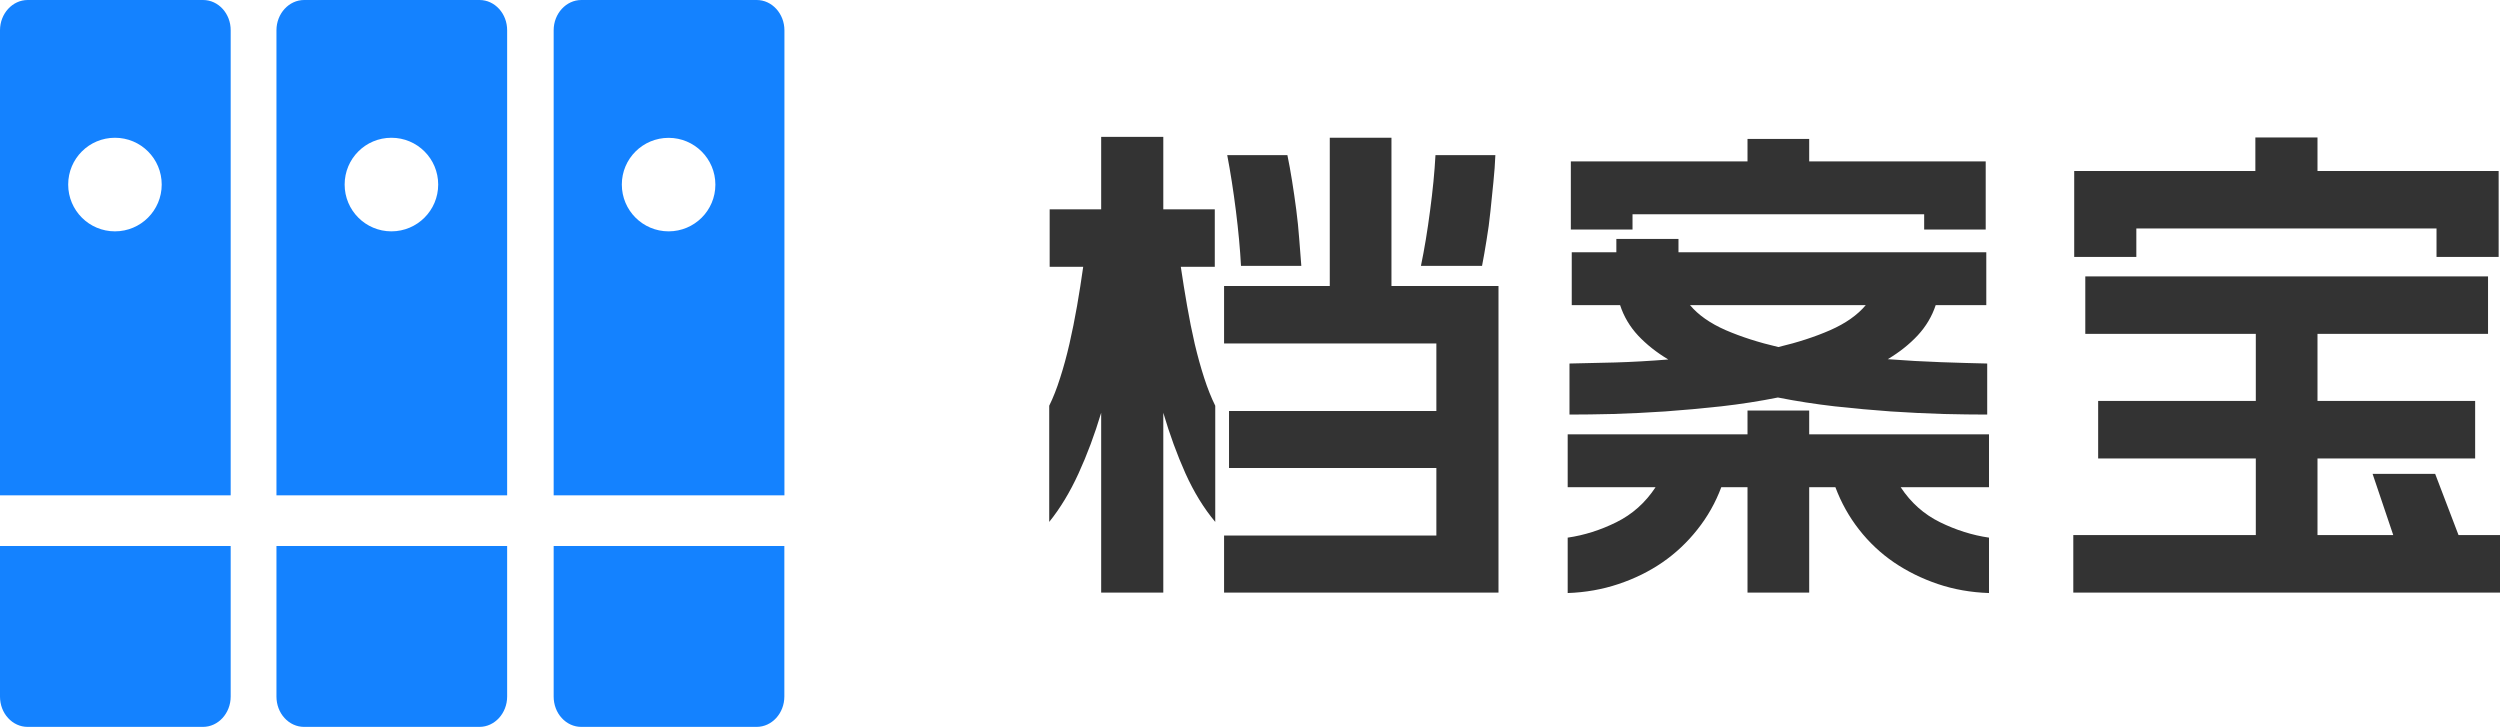 <svg xmlns="http://www.w3.org/2000/svg" xmlns:xlink="http://www.w3.org/1999/xlink" fill="none" version="1.1" width="123.816" height="36" viewBox="0 0 123.816 36"><defs><clipPath id="master_svg0_424_043531"><rect x="0" y="0" width="123.816" height="36" rx="0"/></clipPath></defs><g clip-path="url(#master_svg0_424_043531)"><g><g><g><g><g><g><g><g><path d="M13.692,34.5C13.692,34.9,13.835,35.282,14.092,35.561C14.348,35.843,14.696,36,15.061,36L23.744,36C24.5,36,25.117,35.326,25.117,34.495L25.117,27.042L13.692,27.042L13.692,34.5ZM23.749,0L15.065,0C14.309,0,13.692,0.674,13.692,1.5L13.692,24.533L25.117,24.533L25.117,1.505C25.122,0.674,24.505,0,23.749,0ZM19.385,11.458C18.107,11.458,17.069,10.423,17.069,9.14C17.069,7.857,18.103,6.823,19.385,6.823C20.667,6.823,21.702,7.857,21.702,9.14C21.702,10.423,20.663,11.458,19.385,11.458ZM27.421,34.5C27.421,34.9,27.564,35.282,27.821,35.561C28.077,35.843,28.425,36,28.79,36L37.473,36C38.229,36,38.846,35.326,38.846,34.495L38.846,27.042L27.421,27.042L27.421,34.5ZM37.477,0L28.794,0C28.038,0,27.421,0.674,27.421,1.5L27.421,24.533L38.85,24.533L38.85,1.505C38.85,0.674,38.233,0,37.477,0ZM33.114,11.458C31.836,11.458,30.797,10.423,30.797,9.14C30.797,7.857,31.836,6.827,33.114,6.827C34.392,6.827,35.43,7.862,35.43,9.145C35.43,10.427,34.392,11.458,33.114,11.458Z" fill="#1482FF" fill-opacity="1" style="mix-blend-mode:passthrough"/></g></g></g></g><g><g><g><g><path d="M0,34.5C0,34.9,0.143,35.282,0.4,35.561C0.656,35.843,1.004,36,1.369,36L10.052,36C10.808,36,11.425,35.326,11.425,34.495L11.425,27.042L0,27.042L0,34.5ZM10.056,0L1.373,0C0.617,0,0,0.674,0,1.5L0,24.533L11.425,24.533L11.425,1.505C11.43,0.674,10.817,0,10.056,0ZM5.693,11.458C4.415,11.458,3.377,10.423,3.377,9.14C3.377,7.857,4.411,6.823,5.693,6.823C6.975,6.823,8.009,7.857,8.009,9.14C8.009,10.423,6.971,11.458,5.693,11.458Z" fill="#1482FF" fill-opacity="1" style="mix-blend-mode:passthrough"/></g></g></g></g></g><g><g><g><g><path d="M68.914,6.822L68.914,14.163L74.215,14.163L74.215,29.348L60.624,29.348L60.624,26.523L71.138,26.523L71.138,23.179L60.869,23.179L60.869,20.354L71.138,20.354L71.138,17.01L60.624,17.01L60.624,14.163L65.859,14.163L65.859,6.822L68.914,6.822ZM57.614,6.778L57.614,10.367L60.164,10.367L60.164,13.214L58.481,13.214Q58.622,14.17,58.793,15.149Q58.963,16.128,59.171,17.033Q59.386,17.937,59.638,18.716Q59.89,19.494,60.187,20.095L60.187,25.849Q59.341,24.84,58.711,23.446Q58.088,22.052,57.614,20.443L57.614,29.348L54.537,29.348L54.537,20.443Q54.055,22.052,53.417,23.446Q52.779,24.84,51.964,25.849L51.964,20.095Q52.26,19.494,52.505,18.716Q52.757,17.937,52.965,17.033Q53.172,16.128,53.343,15.149Q53.513,14.17,53.647,13.214L51.986,13.214L51.986,10.367L54.537,10.367L54.537,6.778L57.614,6.778ZM61.462,13.169Q61.395,11.916,61.21,10.441Q61.024,8.958,60.78,7.682L63.76,7.682Q63.879,8.253,63.99,8.95Q64.102,9.647,64.198,10.381Q64.294,11.115,64.346,11.835Q64.406,12.554,64.45,13.169L61.462,13.169ZM74.06,7.682Q74.037,8.298,73.963,9.017Q73.896,9.736,73.815,10.47Q73.741,11.204,73.622,11.901Q73.511,12.598,73.4,13.169L70.374,13.169Q70.634,11.916,70.827,10.426Q71.027,8.936,71.094,7.682L74.06,7.682ZM83.129,11.835L83.129,12.495L98.374,12.495L98.374,15.112L95.868,15.112Q95.594,15.943,94.978,16.61Q94.363,17.27,93.495,17.789Q94.86,17.893,96.12,17.937Q97.388,17.982,98.419,18.004L98.419,20.532Q97.462,20.532,96.231,20.503Q95,20.466,93.644,20.377Q92.286,20.28,90.863,20.124Q89.439,19.961,88.053,19.687Q86.688,19.961,85.25,20.124Q83.819,20.28,82.469,20.377Q81.127,20.466,79.904,20.503Q78.688,20.532,77.731,20.532L77.731,18.004Q78.732,17.982,79.993,17.952Q81.253,17.915,82.625,17.804Q81.758,17.285,81.135,16.625Q80.512,15.957,80.238,15.112L77.843,15.112L77.843,12.495L80.052,12.495L80.052,11.835L83.129,11.835ZM89.603,20.332L89.603,21.511L98.508,21.511L98.508,24.128L94.133,24.128Q94.889,25.278,96.083,25.864Q97.277,26.449,98.508,26.627L98.508,29.371Q97.166,29.326,95.979,28.926Q94.793,28.525,93.799,27.851Q92.813,27.176,92.072,26.227Q91.33,25.278,90.9,24.128L89.603,24.128L89.603,29.348L86.548,29.348L86.548,24.128L85.25,24.128Q84.82,25.278,84.064,26.227Q83.315,27.176,82.336,27.851Q81.357,28.525,80.156,28.926Q78.962,29.326,77.642,29.371L77.642,26.627Q78.873,26.449,80.052,25.864Q81.239,25.278,81.995,24.128L77.642,24.128L77.642,21.511L86.548,21.511L86.548,20.332L89.603,20.332ZM98.345,11.368L95.297,11.368L95.297,10.611L80.853,10.611L80.853,11.368L77.798,11.368L77.798,7.994L86.548,7.994L86.548,6.882L89.603,6.882L89.603,7.994L98.345,7.994L98.345,11.368ZM88.075,17.188Q89.513,16.847,90.648,16.35Q91.79,15.846,92.405,15.112L83.7,15.112Q84.316,15.846,85.465,16.35Q86.614,16.847,88.075,17.188ZM123.223,16.536L114.777,16.536L114.777,19.858L122.585,19.858L122.585,22.705L114.777,22.705L114.777,26.501L118.529,26.501L117.506,23.469L120.605,23.469L121.762,26.501L123.816,26.501L123.816,29.348L102.683,29.348L102.683,26.501L111.722,26.501L111.722,22.705L103.914,22.705L103.914,19.858L111.722,19.858L111.722,16.536L103.277,16.536L103.277,13.688L123.223,13.688L123.223,16.536ZM123.749,12.725L120.672,12.725L120.672,11.316L105.805,11.316L105.805,12.725L102.728,12.725L102.728,8.468L111.7,8.468L111.7,6.808L114.777,6.808L114.777,8.468L123.749,8.468L123.749,12.725Z" fill="#333333" fill-opacity="1" style="mix-blend-mode:passthrough"/></g></g></g></g></g></g></g></g></svg>